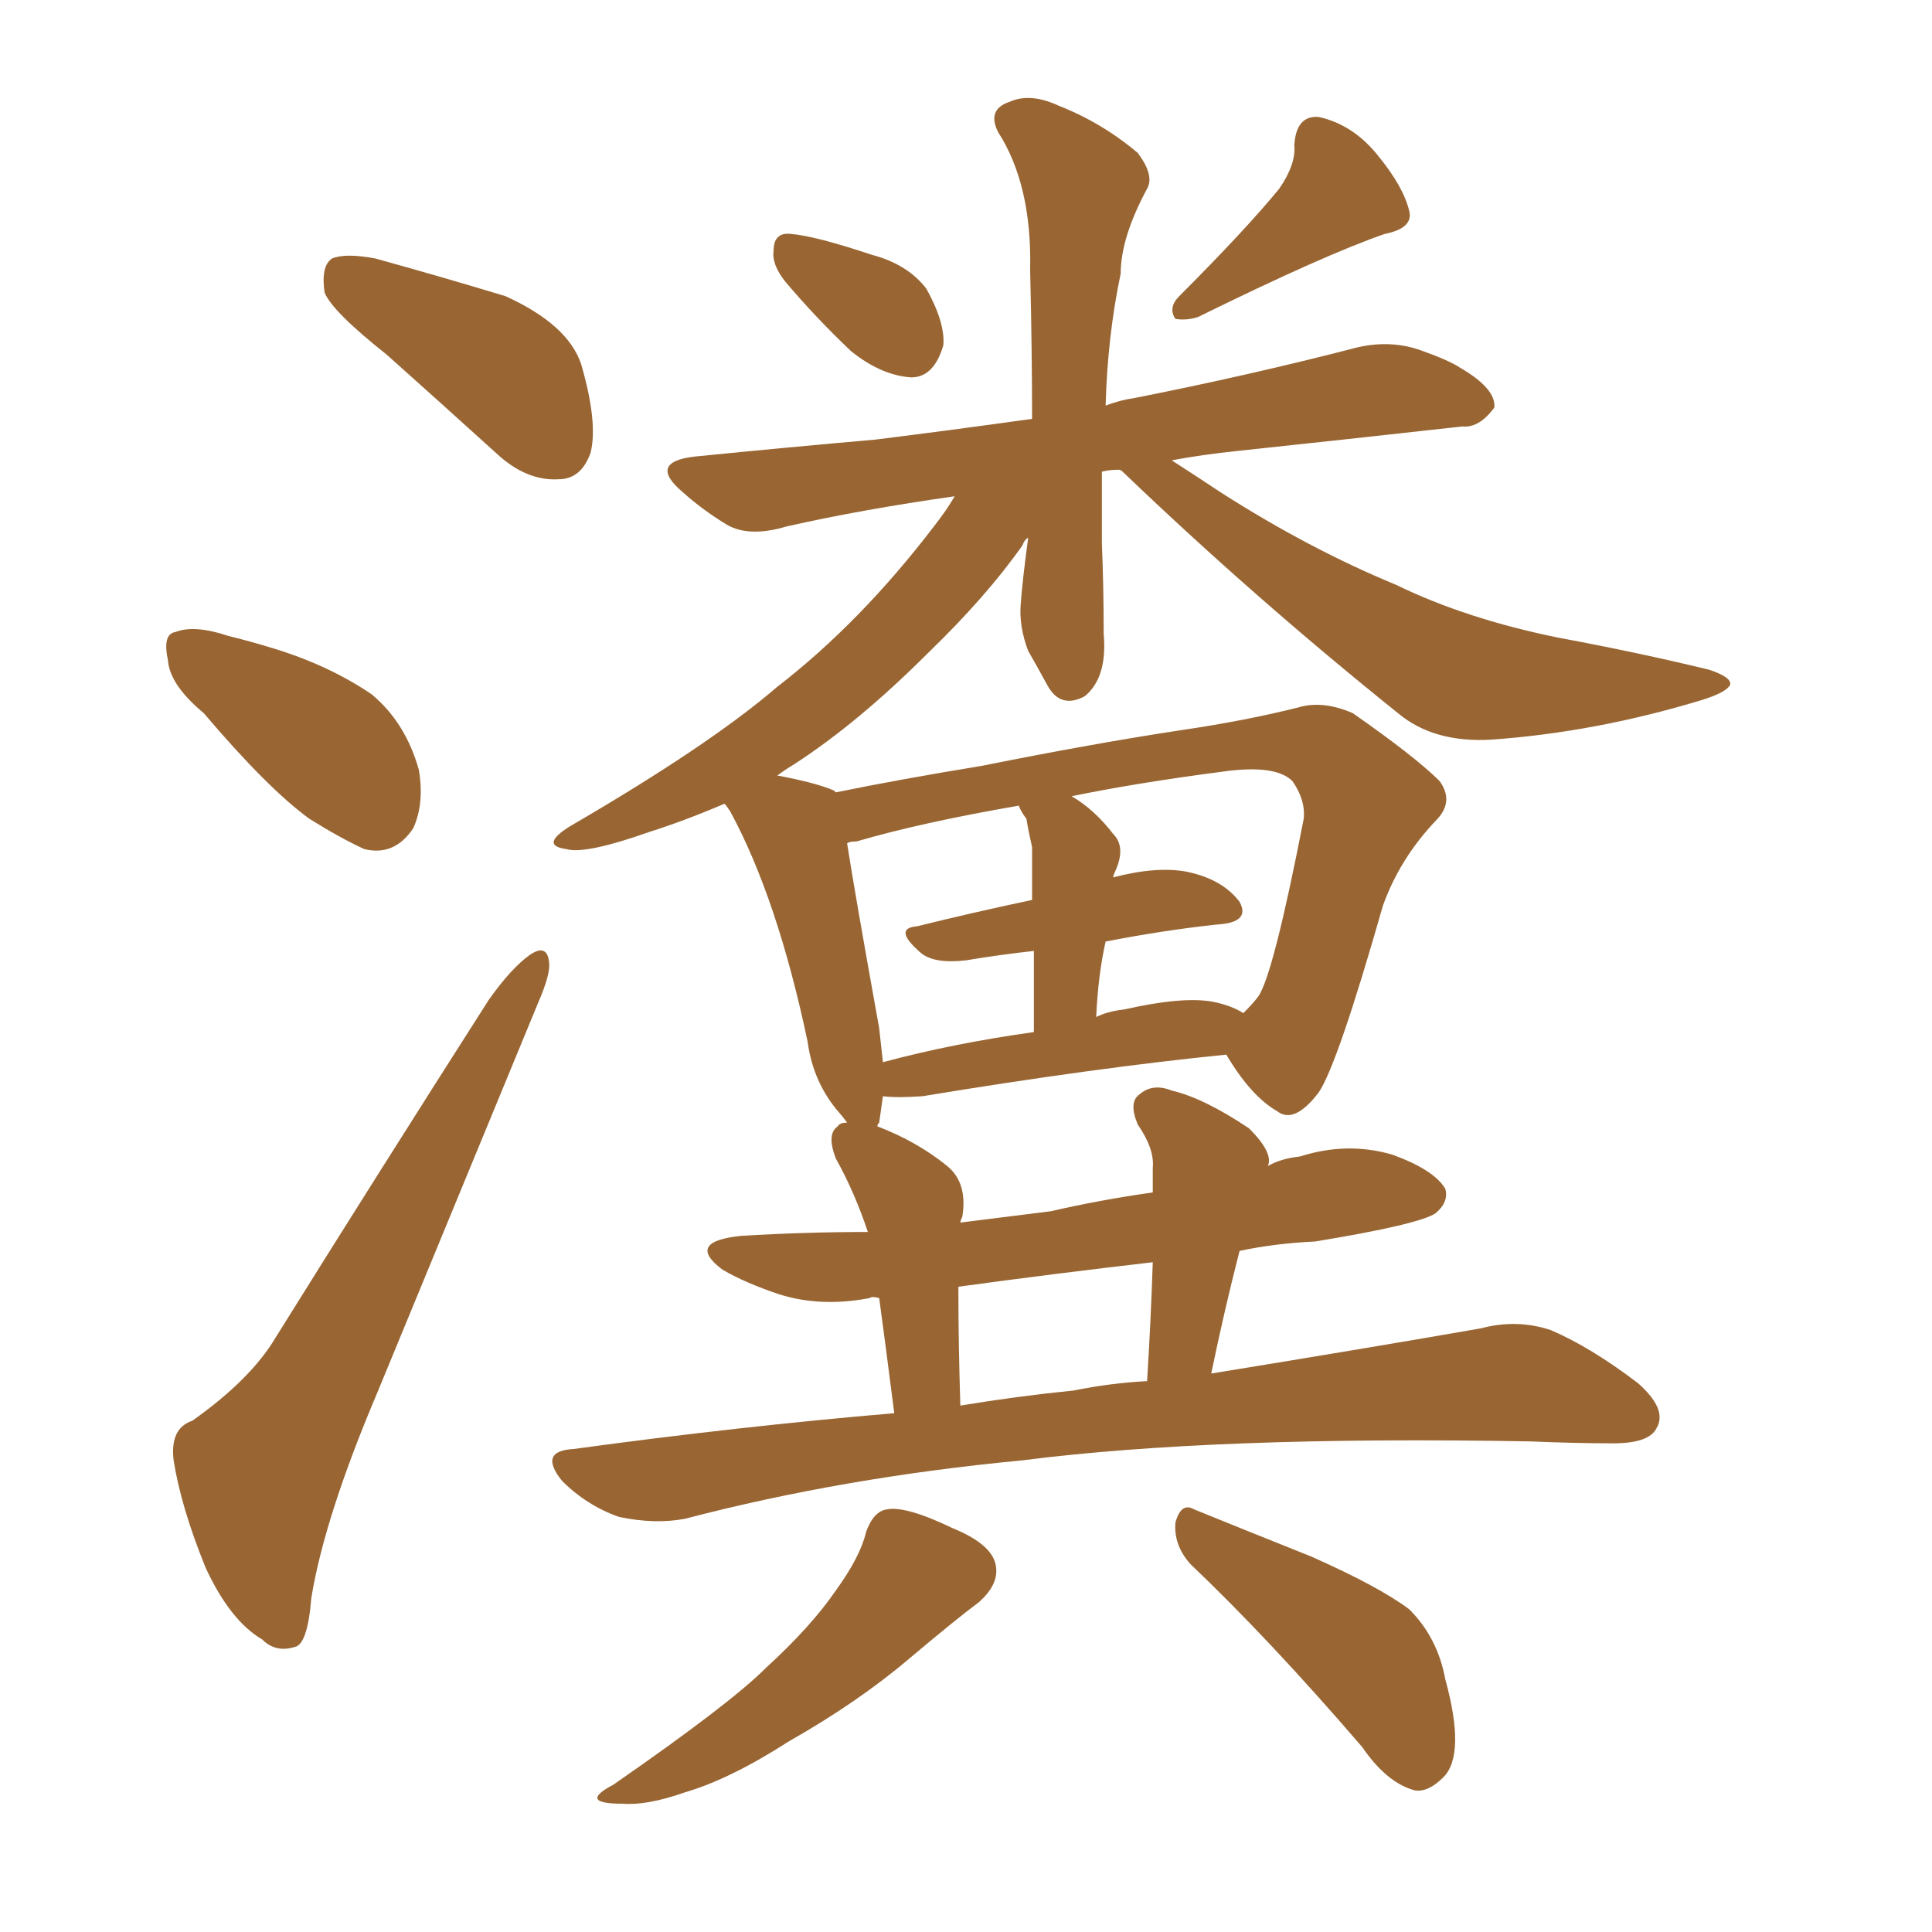 <svg xmlns="http://www.w3.org/2000/svg" xmlns:xlink="http://www.w3.org/1999/xlink" width="150" height="150"><path fill="#996633" padding="10" d="M30.03 27.54L30.03 27.54Q25.78 24.17 25.20 22.71L25.20 22.71Q24.90 20.65 25.78 20.07L25.78 20.07Q26.81 19.63 29.15 20.07L29.15 20.07Q34.42 21.53 39.26 23.00L39.26 23.00Q44.09 25.20 45.12 28.27L45.12 28.27Q46.44 32.81 45.85 35.16L45.85 35.16Q45.12 37.21 43.36 37.21L43.36 37.21Q41.02 37.35 38.82 35.45L38.82 35.45Q34.13 31.20 30.03 27.54ZM15.82 55.37L15.82 55.37Q13.18 53.17 13.04 51.27L13.04 51.27Q12.60 49.22 13.62 49.07L13.62 49.07Q15.09 48.49 17.72 49.37L17.72 49.37Q19.48 49.80 21.39 50.39L21.39 50.39Q25.63 51.71 28.86 53.91L28.86 53.91Q31.49 56.10 32.52 59.77L32.52 59.77Q32.96 62.40 32.08 64.31L32.08 64.31Q30.62 66.50 28.27 65.92L28.27 65.92Q26.37 65.04 24.02 63.57L24.02 63.57Q20.80 61.23 15.82 55.37ZM14.94 110.30L14.94 110.30Q19.48 107.08 21.39 103.86L21.39 103.86Q29.15 91.41 37.94 77.64L37.94 77.64Q39.70 75.15 41.16 74.12L41.16 74.12Q42.48 73.24 42.63 74.71L42.63 74.71Q42.77 75.59 41.75 77.93L41.75 77.93Q35.89 92.14 29.30 108.11L29.30 108.11Q25.20 117.77 24.17 124.07L24.17 124.07Q23.88 127.73 22.85 127.88L22.85 127.88Q21.39 128.32 20.36 127.29L20.36 127.29Q17.87 125.83 15.97 121.73L15.97 121.73Q14.06 117.04 13.48 113.38L13.48 113.38Q13.18 110.89 14.94 110.30ZM60.94 21.83L60.94 21.83Q59.91 20.51 60.06 19.48L60.06 19.48Q60.06 18.02 61.38 18.16L61.38 18.16Q63.28 18.31 67.68 19.78L67.68 19.78Q70.46 20.51 71.92 22.41L71.92 22.41Q73.39 25.05 73.24 26.81L73.24 26.81Q72.51 29.30 70.75 29.30L70.75 29.30Q68.41 29.15 66.06 27.25L66.06 27.25Q63.28 24.61 60.94 21.83ZM99.32 14.65L99.32 14.65Q100.63 12.74 100.49 11.28L100.49 11.28Q100.63 8.94 102.39 9.08L102.39 9.08Q105.03 9.67 106.93 12.01L106.93 12.01Q108.98 14.50 109.42 16.41L109.42 16.41Q109.72 17.72 107.52 18.16L107.52 18.16Q102.83 19.78 93.02 24.61L93.02 24.61Q92.14 24.90 91.26 24.76L91.26 24.76Q90.67 23.88 91.55 23.00L91.55 23.00Q96.68 17.87 99.32 14.65ZM69.43 109.72L69.43 109.72Q68.70 104.00 68.26 100.78L68.26 100.78Q67.68 100.63 67.53 100.78L67.53 100.78Q63.72 101.51 60.50 100.49L60.50 100.49Q57.86 99.61 56.10 98.58L56.10 98.58Q53.17 96.39 57.57 95.95L57.57 95.95Q62.55 95.65 67.38 95.65L67.38 95.65Q66.36 92.58 64.89 89.94L64.89 89.94Q64.16 88.04 65.04 87.45L65.04 87.45Q65.19 87.16 65.77 87.16L65.77 87.16Q65.33 86.57 65.19 86.43L65.19 86.43Q63.13 84.08 62.70 80.86L62.70 80.86Q60.35 69.73 56.69 62.99L56.69 62.99Q56.40 62.55 56.25 62.40L56.25 62.40Q53.17 63.72 50.39 64.60L50.39 64.60Q45.41 66.36 43.95 65.92L43.95 65.92Q41.89 65.63 44.24 64.16L44.24 64.16Q55.08 57.86 60.35 53.32L60.35 53.32Q66.80 48.34 72.51 40.87L72.51 40.87Q73.54 39.55 74.12 38.53L74.12 38.53Q66.94 39.55 61.08 40.87L61.08 40.87Q58.15 41.75 56.40 40.72L56.40 40.72Q54.49 39.55 53.03 38.23L53.03 38.23Q50.24 35.89 53.91 35.45L53.91 35.45Q61.23 34.72 67.97 34.13L67.97 34.13Q73.83 33.40 80.13 32.52L80.13 32.52Q80.13 27.25 79.98 20.95L79.98 20.95Q80.13 14.36 77.49 10.25L77.49 10.25Q76.61 8.50 78.37 7.91L78.37 7.91Q79.98 7.18 82.18 8.20L82.18 8.20Q85.55 9.52 88.33 11.87L88.33 11.87Q89.65 13.62 89.06 14.65L89.06 14.65Q87.01 18.46 87.01 21.24L87.01 21.24Q85.99 26.07 85.84 31.49L85.84 31.49Q87.01 31.05 88.04 30.91L88.04 30.91Q96.97 29.15 105.47 26.95L105.47 26.95Q108.11 26.37 110.45 27.25L110.45 27.25Q112.50 27.98 113.38 28.56L113.38 28.56Q116.16 30.18 116.02 31.64L116.02 31.64Q114.84 33.25 113.53 33.11L113.53 33.11Q105.76 33.98 96.09 35.01L96.09 35.01Q93.31 35.30 90.97 35.74L90.97 35.74Q92.58 36.77 94.78 38.23L94.78 38.23Q101.66 42.63 108.40 45.41L108.40 45.41Q113.82 48.05 121.00 49.51L121.00 49.51Q127.29 50.68 132.71 52.00L132.71 52.00Q134.47 52.59 134.33 53.17L134.33 53.17Q134.03 53.76 132.13 54.35L132.13 54.35Q123.93 56.84 115.87 57.42L115.87 57.42Q111.33 57.71 108.54 55.37L108.54 55.37Q97.41 46.44 87.16 36.62L87.16 36.62Q87.01 36.47 86.87 36.47L86.87 36.47Q86.13 36.47 85.55 36.62L85.55 36.62Q85.55 39.40 85.55 42.19L85.55 42.19Q85.69 45.56 85.69 49.22L85.69 49.22Q85.99 52.59 84.23 54.05L84.23 54.05Q82.32 55.08 81.30 53.17L81.30 53.17Q80.42 51.56 79.83 50.54L79.83 50.54Q79.10 48.63 79.25 46.88L79.25 46.88Q79.39 44.97 79.83 41.75L79.83 41.75Q79.54 41.89 79.39 42.33L79.39 42.33Q76.61 46.29 72.07 50.68L72.07 50.68Q66.65 56.10 61.67 59.33L61.67 59.33Q60.94 59.77 60.35 60.21L60.35 60.21Q63.43 60.79 64.75 61.38L64.75 61.38Q64.75 61.38 64.89 61.52L64.89 61.52Q69.87 60.50 76.17 59.47L76.17 59.47Q84.96 57.71 91.70 56.69L91.70 56.69Q96.68 55.96 100.78 54.93L100.78 54.93Q102.69 54.35 105.03 55.37L105.03 55.37Q109.86 58.74 111.77 60.64L111.77 60.64Q112.94 62.26 111.47 63.72L111.47 63.72Q108.69 66.65 107.37 70.31L107.37 70.31L107.37 70.31Q103.86 82.62 102.39 84.81L102.39 84.81Q100.49 87.30 99.17 86.28L99.17 86.28Q97.12 85.11 95.21 81.88L95.21 81.88Q84.96 82.91 71.63 85.11L71.63 85.11Q69.58 85.25 68.55 85.11L68.55 85.11Q68.41 86.13 68.26 87.16L68.26 87.16Q68.12 87.30 68.12 87.45L68.12 87.45Q71.19 88.62 73.54 90.53L73.54 90.53Q75.15 91.85 74.71 94.48L74.71 94.48Q74.56 94.78 74.56 94.92L74.56 94.92Q78.08 94.48 81.59 94.04L81.59 94.04Q85.40 93.16 89.50 92.58L89.50 92.58Q89.50 91.55 89.50 90.67L89.50 90.67Q89.65 89.21 88.33 87.30L88.33 87.30Q87.60 85.55 88.48 84.96L88.48 84.96Q89.50 84.08 90.97 84.67L90.97 84.67Q93.46 85.25 96.97 87.60L96.97 87.60Q98.88 89.50 98.44 90.53L98.44 90.53Q99.46 89.94 100.93 89.79L100.93 89.79Q104.59 88.62 108.11 89.65L108.11 89.65Q111.33 90.82 112.21 92.29L112.21 92.29Q112.50 93.31 111.47 94.19L111.47 94.19Q110.16 95.07 102.10 96.39L102.10 96.39Q99.02 96.53 96.24 97.12L96.24 97.12Q95.07 101.66 94.04 106.64L94.04 106.64Q106.64 104.59 114.99 103.13L114.99 103.13Q117.77 102.39 120.41 103.27L120.41 103.27Q123.49 104.59 127.15 107.37L127.15 107.37Q129.49 109.42 128.61 110.89L128.61 110.89Q128.03 112.06 125.24 112.06L125.24 112.06Q122.31 112.06 118.80 111.91L118.80 111.91Q94.34 111.47 79.39 113.38L79.39 113.38Q65.48 114.70 53.17 117.92L53.17 117.92Q50.83 118.36 48.05 117.77L48.05 117.77Q45.56 116.89 43.65 114.99L43.65 114.99Q41.75 112.65 44.53 112.50L44.53 112.50Q57.42 110.74 69.43 109.72ZM83.35 107.96L83.35 107.96Q86.28 107.37 89.06 107.23L89.06 107.23Q89.36 102.39 89.50 98.00L89.50 98.00Q81.88 98.88 74.41 99.90L74.41 99.90Q74.41 100.05 74.41 100.49L74.41 100.49Q74.41 104.15 74.56 109.13L74.56 109.13Q78.96 108.40 83.35 107.96ZM94.19 77.78L94.19 77.78Q95.65 78.08 96.53 78.66L96.53 78.66Q97.27 77.93 97.71 77.34L97.71 77.34Q98.88 75.59 101.22 63.57L101.22 63.57Q101.37 62.11 100.34 60.64L100.34 60.64Q99.02 59.33 94.92 59.91L94.92 59.91Q88.18 60.79 83.20 61.82L83.20 61.82Q84.96 62.84 86.43 64.75L86.43 64.75Q87.45 65.77 86.57 67.68L86.57 67.68Q86.43 67.97 86.43 68.12L86.43 68.12Q89.79 67.24 92.14 67.68L92.14 67.68Q94.92 68.26 96.24 70.02L96.24 70.02Q97.12 71.63 94.48 71.78L94.48 71.78Q90.38 72.22 85.84 73.10L85.84 73.10Q85.25 75.73 85.11 78.96L85.11 78.96Q85.99 78.52 87.30 78.37L87.30 78.37Q91.85 77.34 94.19 77.78ZM68.55 82.47L68.55 82.47Q73.97 81.01 80.27 80.13L80.27 80.13Q80.27 76.17 80.27 73.83L80.27 73.83Q77.64 74.12 75 74.56L75 74.56Q72.51 74.85 71.48 73.97L71.48 73.97Q69.29 72.07 71.19 71.92L71.19 71.92Q75.29 70.90 80.13 69.87L80.13 69.87Q80.13 66.36 80.13 65.77L80.13 65.77Q79.83 64.45 79.69 63.57L79.69 63.57Q79.25 62.99 79.10 62.55L79.10 62.55Q71.48 63.87 66.50 65.33L66.50 65.33Q65.92 65.33 65.77 65.48L65.77 65.48Q66.36 69.29 68.26 79.83L68.26 79.83Q68.41 81.15 68.55 82.47ZM67.24 118.95L67.24 118.95Q67.82 117.33 68.85 117.19L68.85 117.19Q70.31 116.89 73.97 118.65L73.97 118.65Q77.20 119.97 77.34 121.73L77.34 121.73Q77.49 123.05 76.03 124.37L76.03 124.37Q74.27 125.68 70.61 128.76L70.61 128.76Q66.65 132.13 61.23 135.21L61.23 135.21Q56.69 138.13 53.17 139.16L53.17 139.16Q50.24 140.19 48.34 140.04L48.34 140.04Q44.82 140.04 47.61 138.57L47.61 138.57Q56.69 132.28 59.47 129.49L59.47 129.49Q62.99 126.27 64.89 123.49L64.89 123.49Q66.80 120.85 67.24 118.95ZM92.43 121.44L92.43 121.44L92.43 121.44Q91.11 119.97 91.26 118.21L91.26 118.21Q91.70 116.60 92.72 117.19L92.72 117.19Q95.95 118.51 101.81 120.85L101.81 120.85Q107.08 123.19 109.42 124.95L109.42 124.95Q111.62 127.15 112.21 130.37L112.21 130.37Q113.82 136.23 112.06 137.99L112.06 137.99Q110.89 139.16 109.86 139.01L109.86 139.01Q107.67 138.43 105.76 135.64L105.76 135.64Q98.58 127.29 92.43 121.44Z"/></svg>